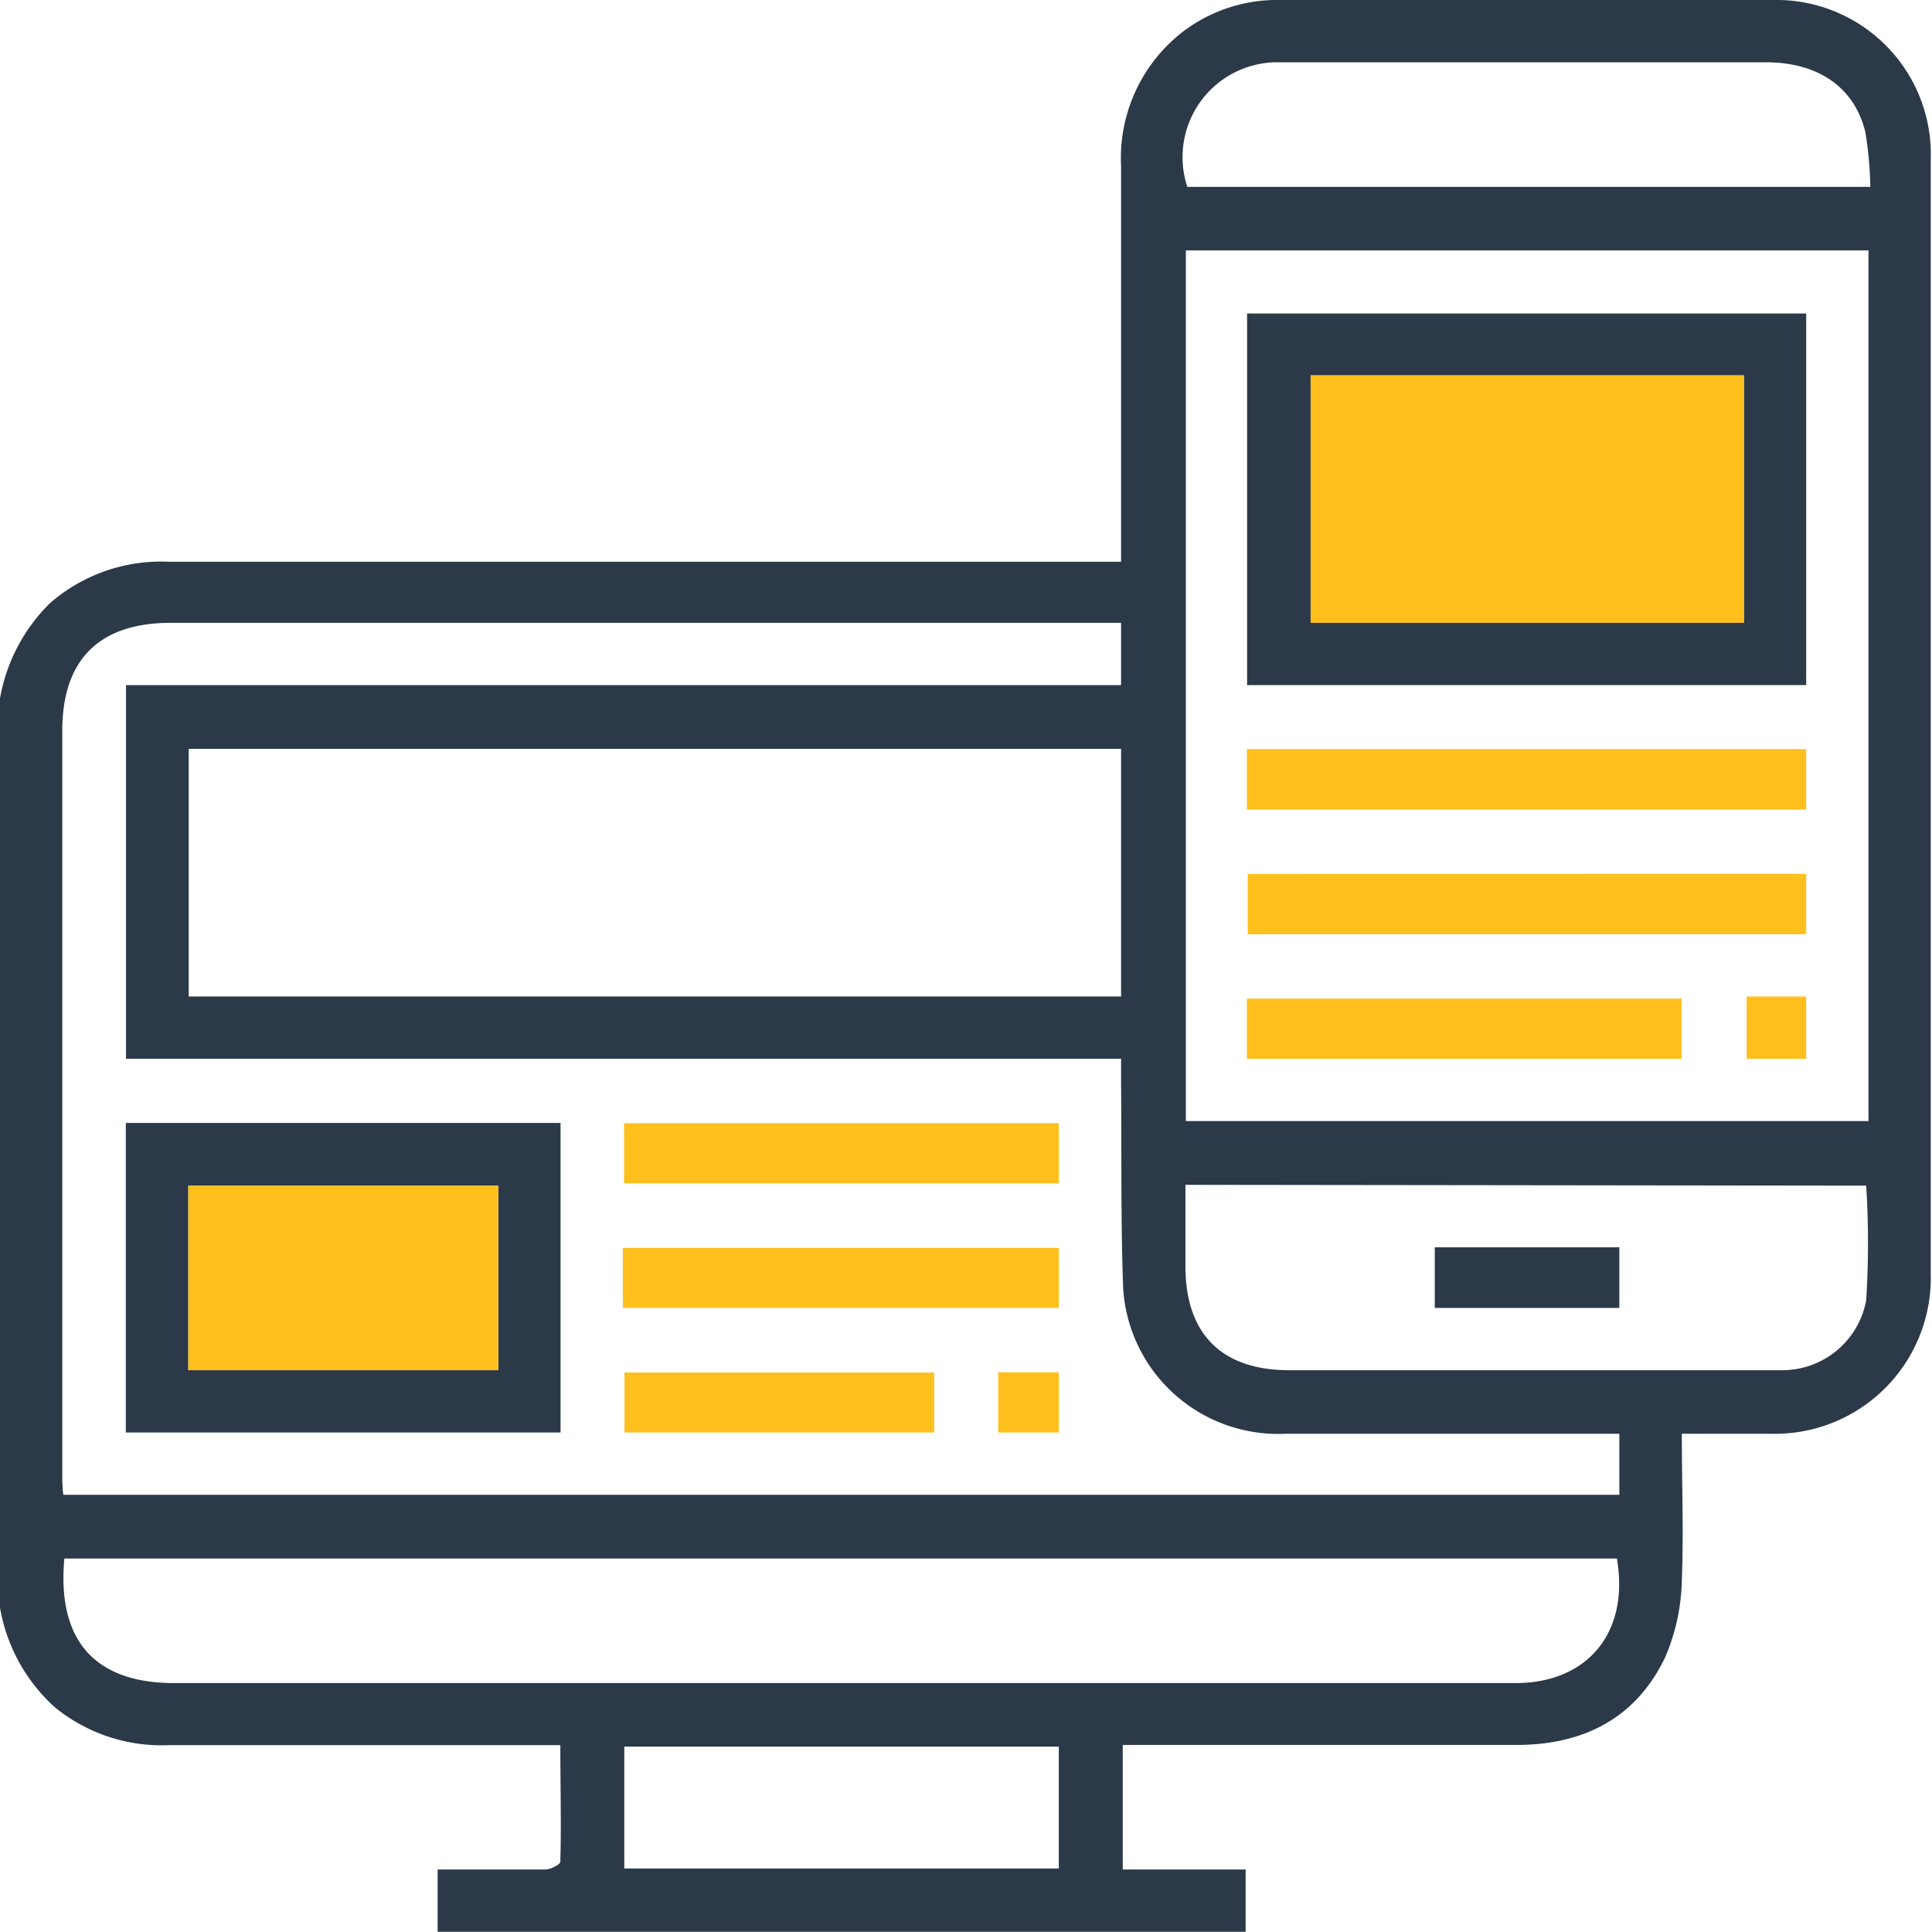 <svg xmlns="http://www.w3.org/2000/svg" viewBox="0 0 93.06 93.07"><g id="Layer_2" data-name="Layer 2"><g id="Layer_1-2" data-name="Layer 1"><path d="M0,33.64a8.5,8.5,0,0,1,2.4-4.58,8.14,8.14,0,0,1,5.76-2q22.26,0,44.52,0H54c0-.4,0-.75,0-1.09Q54,17,54,8a7.69,7.69,0,0,1,3-6.49A7.49,7.49,0,0,1,61.69,0C69.59,0,77.5,0,85.4,0A7.44,7.44,0,0,1,93,7.69q0,26.85,0,53.7a7.51,7.51,0,0,1-7.74,7.67c-1.39,0-2.77,0-4.25,0,0,2.42.09,4.75,0,7.06a9.9,9.9,0,0,1-.79,3.68c-1.42,3-4,4.26-7.21,4.25H54.08v6H60v3H21.08v-3c1.8,0,3.49,0,5.18,0,.26,0,.73-.24.73-.38.05-1.84,0-3.67,0-5.61H25.84c-5.9,0-11.81,0-17.71,0a8.13,8.13,0,0,1-5.47-1.81A8.36,8.36,0,0,1,0,77.44ZM78,69.06H76.93c-5,0-10,0-15,0a7.48,7.48,0,0,1-7.83-7c-.12-3.3-.07-6.6-.1-9.9V51H6.07V33H54V30H8.23C4.78,30,3,31.77,3,35.2V71c0,.32,0,.64.05,1H78Zm-20.88-57V54H90V12.06ZM54,36.07H9.09V48H54Zm-50.9,39c-.36,3.94,1.46,6,5.29,6H73c3.48,0,5.5-2.45,4.88-6Zm54-18V61c0,3.27,1.76,5,5,5q9.68,0,19.34,0c1.49,0,3,0,4.45,0a4.11,4.11,0,0,0,4-3.37,44.08,44.08,0,0,0,0-5.52ZM90.09,9a18.23,18.23,0,0,0-.24-2.64C89.32,4.2,87.58,3,85.05,3H66.71c-1.76,0-3.52,0-5.27,0A4.57,4.57,0,0,0,57.19,9ZM51,84.13H30.07V90H51Z" style="fill:#2b3949"/><path d="M27,69H6.06V54.09H27ZM24,57.11H9.07V66H24Z" style="fill:#2b3949"/><path d="M30.06,57v-2.9H51V57Z" style="fill:#ffc01d"/><path d="M51,60.11V63h-21V60.11Z" style="fill:#ffc01d"/><path d="M45,66.11V69H30.08V66.11Z" style="fill:#ffc01d"/><path d="M51,66.1V69H48.08V66.1Z" style="fill:#ffc01d"/><path d="M60.07,33V15.1H87V33ZM84,18.08H63.13V30H84Z" style="fill:#2b3949"/><path d="M87,42.09V45H60.1v-2.9Z" style="fill:#ffc01d"/><path d="M60.06,39V36.08H87V39Z" style="fill:#ffc01d"/><path d="M60.06,51v-2.9H81V51Z" style="fill:#ffc01d"/><path d="M87,51H84.13v-3H87Z" style="fill:#ffc01d"/><path d="M78,63H69.11V60.08H78Z" style="fill:#2b3949"/><path d="M24,57.11V66H9.07V57.11Z" style="fill:#ffc01d"/><path d="M84,18.08V30H63.13V18.08Z" style="fill:#ffc01d"/></g></g></svg>